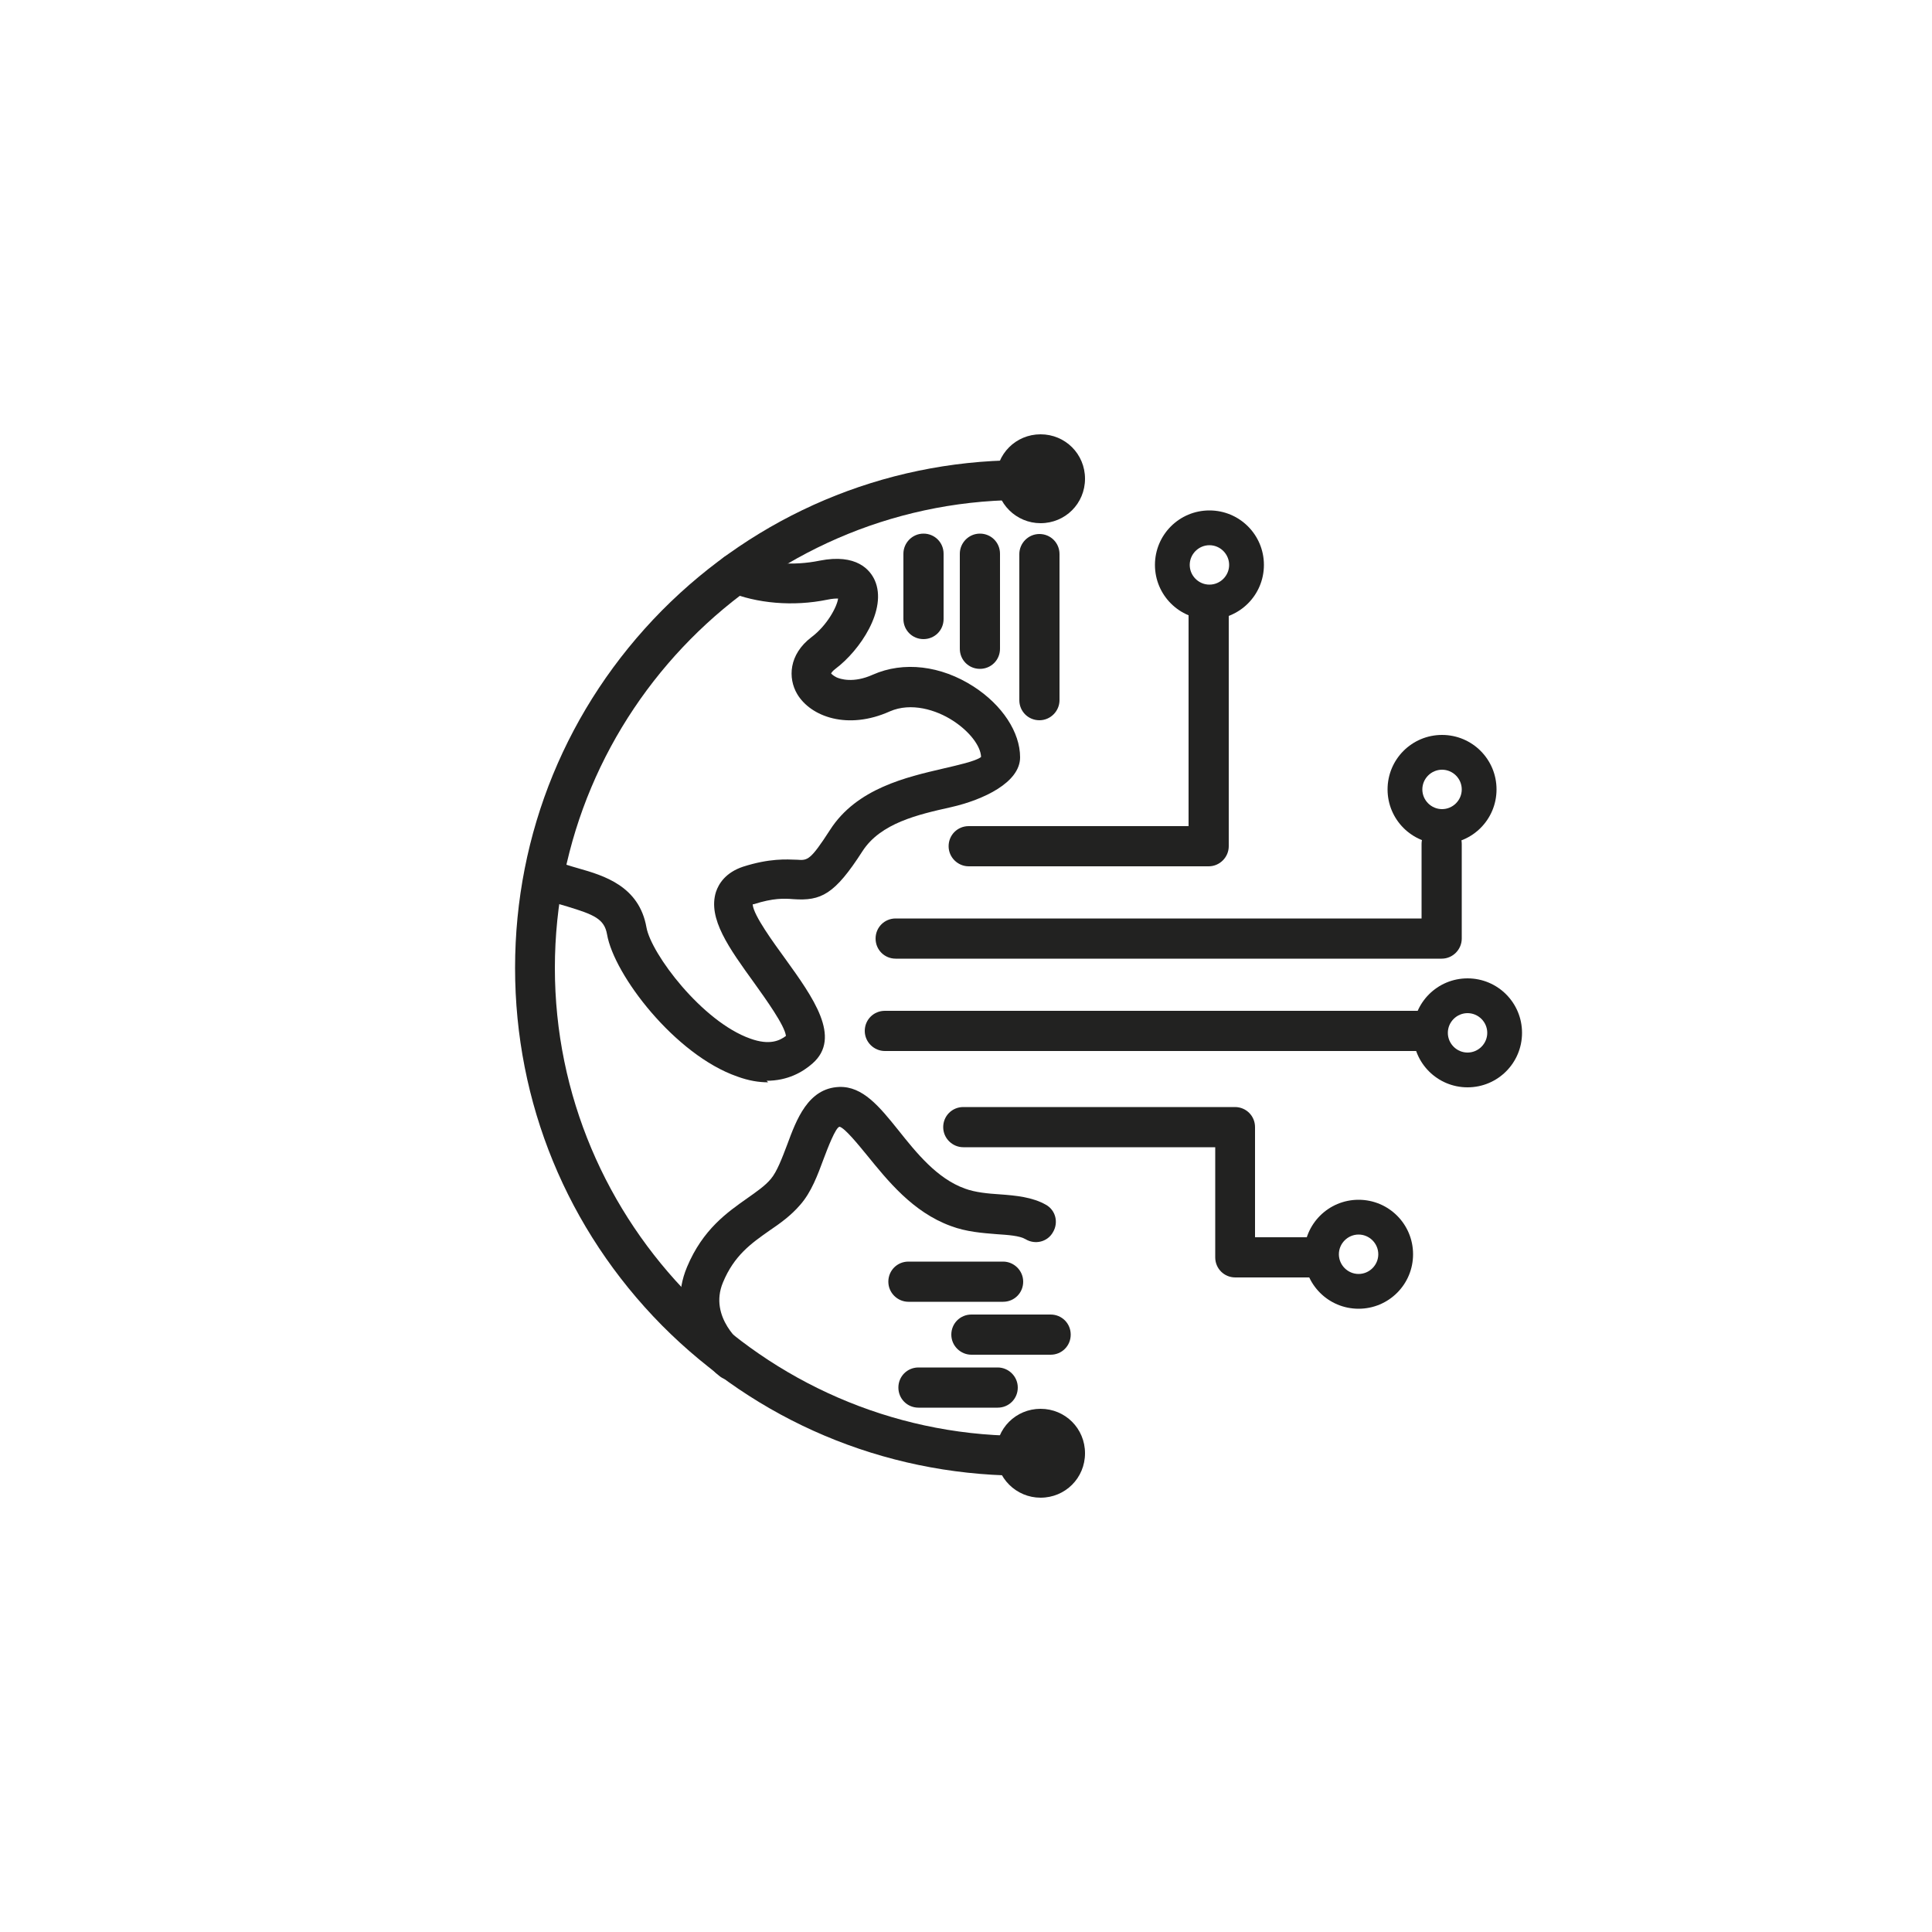 <svg xmlns="http://www.w3.org/2000/svg" viewBox="0 0 500 500"><defs><style>.cls-1{fill:#222221}</style></defs><g id="Capa_1"><path d="M263.3 381.9c-34.8-.4-67.5-14.2-92-38.9-24.5-24.8-38-57.6-38-92.5s13.5-67.7 38-92.5c24.5-24.7 57.2-38.6 92-38.9v10.3c-66 .7-119.7 55-119.7 121.1s53.8 120.4 119.8 121.1v10.3Z" class="cls-1"/><path d="M312.8 224.2h-62.1c-2.8 0-5.2-2.3-5.2-5.2s2.3-5.2 5.2-5.2h56.9V159c0-2.8 2.3-5.2 5.2-5.2s5.2 2.3 5.2 5.2v60c0 2.8-2.3 5.2-5.2 5.2Z" class="cls-1"/><path d="M373.1 248.1H231.8c-2.9 0-5.2-2.3-5.2-5.2s2.3-5.2 5.2-5.2h136.1v-19.3c0-2.8 2.3-5.2 5.2-5.2s5.2 2.3 5.2 5.2v24.5c0 2.8-2.3 5.2-5.2 5.2Zm-3.8 23.9H229c-2.8 0-5.2-2.3-5.2-5.2s2.3-5.2 5.2-5.2h140.3c2.9 0 5.2 2.3 5.2 5.2s-2.3 5.2-5.2 5.2Zm-28.5 58.6h-21.1c-2.9 0-5.2-2.3-5.2-5.2v-28.5h-65.2c-2.8 0-5.2-2.3-5.2-5.2s2.3-5.2 5.2-5.2h70.3c2.9 0 5.2 2.3 5.2 5.2v28.5h15.9c2.9 0 5.2 2.3 5.2 5.2s-2.3 5.2-5.2 5.2Zm-65.2 45.5c0 3.5-2.8 6.3-6.3 6.3s-6.3-2.8-6.3-6.3 2.8-6.3 6.3-6.3 6.3 2.8 6.3 6.3Z" class="cls-1"/><path d="M269.3 387.6c-6.3 0-11.5-5.1-11.5-11.5s5.1-11.5 11.5-11.5 11.5 5.1 11.5 11.5-5.1 11.5-11.5 11.5Zm0-12.6c-.6 0-1.2.5-1.2 1.2s.5 1.2 1.2 1.2 1.2-.5 1.2-1.2-.5-1.2-1.2-1.2Zm6.3-251.1c0 3.5-2.8 6.3-6.3 6.3s-6.3-2.8-6.3-6.3 2.8-6.3 6.3-6.3 6.3 2.8 6.3 6.3Z" class="cls-1"/><path d="M269.3 135.4c-6.3 0-11.5-5.1-11.5-11.5s5.1-11.5 11.5-11.5 11.5 5.1 11.5 11.5-5.1 11.5-11.5 11.5Zm0-12.7c-.6 0-1.2.5-1.2 1.2s.5 1.2 1.2 1.2 1.2-.5 1.2-1.2-.5-1.2-1.2-1.2Zm-70.5 157.4c-2.4 0-5-.4-8-1.5-16.1-5.6-31.9-26.3-33.7-36.8-.7-4-3.4-5.1-10.3-7.2-2.4-.7-4.8-1.4-7.2-2.4-2.6-1.1-3.8-4.2-2.7-6.8 1.1-2.6 4.2-3.8 6.8-2.7 1.8.8 3.8 1.4 5.9 2 6.7 1.9 15.8 4.6 17.7 15.3 1.2 6.8 14.4 24.4 26.9 28.8 5 1.8 7.6.5 9.2-.7-.3-2.7-5.2-9.5-8.2-13.7-6.5-9-12.1-16.7-9.9-23.6.7-2.1 2.5-5 7-6.5 6.9-2.2 11.2-1.9 14-1.8 2.7.2 3.4.2 8.5-7.7 6.9-10.8 19.9-13.7 29.3-15.9 3.4-.8 8.5-1.9 9.8-3-.1-2.9-3.1-6.7-7.3-9.4-4.3-2.8-10.8-4.8-16.3-2.4-10.9 4.9-20.5 1.4-24-4.5-2.4-4.1-2.2-10.2 3.7-14.7 4-3 6.6-7.8 6.9-10-.5 0-1.4 0-2.8.3-8.8 1.8-18.2 1-25.7-2.1-2.6-1.1-3.9-4.1-2.8-6.7 1.1-2.6 4.1-3.9 6.7-2.8 5.6 2.3 13 2.9 19.8 1.5 9.6-1.9 13.1 2.4 14.3 5.1 3.3 7.5-3.8 18.1-10.2 22.9-.8.6-1.1 1.1-1.1 1.2 0 0 .4.5 1.4 1 .9.4 4.3 1.6 9.4-.7 7.9-3.5 17.6-2.4 26.1 3.1 7.4 4.8 12 11.8 12 18.3s-9.5 11-17.9 12.9c-8.5 1.9-18.2 4.1-22.9 11.4-7.2 11.2-10.7 12.9-17.9 12.4-2.4-.2-5.2-.3-10.2 1.3-.1 0-.3 0-.3.1.2 2.8 5.5 10 8.4 14 7.2 10 14.7 20.4 7.1 27.1-2.6 2.3-6.5 4.5-11.9 4.5Zm-9.4 77.1c-1.1 0-2.2-.3-3.1-1-5.3-4.1-14-15.2-8.5-28.3 4.1-9.8 10.5-14.2 15.6-17.8 2.4-1.7 4.6-3.2 6.1-5 1.6-1.9 2.9-5.4 4.2-8.8 2.4-6.5 5.4-14.7 13.5-15 6.1-.2 10.4 5.1 15.3 11.2 4.7 5.9 10 12.5 17.2 15.1 2.7 1 6 1.3 9.1 1.5 4.1.3 8.4.7 11.9 2.7 2.5 1.4 3.3 4.6 1.8 7.1-1.4 2.5-4.6 3.3-7.1 1.8-1.5-.9-4.5-1.1-7.5-1.3-3.7-.3-7.8-.6-11.8-2.1-9.9-3.6-16.4-11.8-21.7-18.3-2.3-2.8-5.7-7-7.1-7.4-1 0-3.2 5.8-4.1 8.2-1.6 4.3-3.2 8.7-6.1 12-2.4 2.8-5.2 4.8-8 6.7-4.7 3.3-9.1 6.4-12 13.4-3.8 9.1 5.1 16 5.2 16 2.3 1.7 2.7 5 1 7.2-1 1.3-2.6 2-4.1 2Z" class="cls-1"/><path d="M239 165.4c-2.9 0-5.2-2.3-5.2-5.2v-16.9c0-2.8 2.3-5.2 5.2-5.2s5.2 2.3 5.2 5.2v16.9c0 2.9-2.3 5.2-5.2 5.2Zm14.6 7.7c-2.9 0-5.2-2.3-5.2-5.2v-24.6c0-2.8 2.3-5.2 5.2-5.2s5.2 2.3 5.2 5.2v24.6c0 2.9-2.3 5.2-5.2 5.2Zm15.4 13.3c-2.9 0-5.2-2.3-5.2-5.2v-37.8c0-2.8 2.3-5.2 5.2-5.2s5.2 2.3 5.2 5.2v37.8c0 2.8-2.3 5.2-5.2 5.2Zm-9.4 150.5h-24.5c-2.8 0-5.2-2.3-5.2-5.2s2.3-5.2 5.2-5.2h24.5c2.8 0 5.2 2.3 5.2 5.2s-2.3 5.2-5.2 5.2Zm12.3 13.7h-20.5c-2.8 0-5.2-2.3-5.2-5.2s2.3-5.2 5.2-5.2h20.5c2.9 0 5.2 2.3 5.2 5.2s-2.3 5.2-5.2 5.2Zm-13.7 13.7h-20.5c-2.9 0-5.2-2.3-5.2-5.2s2.3-5.2 5.2-5.2h20.5c2.8 0 5.2 2.3 5.2 5.2s-2.3 5.2-5.2 5.2Zm54.8-204c-7.8 0-14.1-6.3-14.1-14.1s6.3-14.1 14.1-14.1 14.1 6.3 14.1 14.1-6.3 14.1-14.1 14.1Zm0-19.2c-2.8 0-5.1 2.3-5.1 5.1s2.3 5.1 5.1 5.1 5.1-2.3 5.1-5.1-2.3-5.1-5.1-5.1Zm60.2 77.3c-7.8 0-14.1-6.3-14.1-14.1s6.3-14.1 14.1-14.1 14.1 6.3 14.1 14.1-6.3 14.1-14.1 14.1Zm0-19.2c-2.8 0-5.1 2.3-5.1 5.1s2.3 5.1 5.1 5.1 5.1-2.3 5.1-5.1-2.3-5.1-5.1-5.1Zm6.6 82.2c-7.8 0-14.1-6.3-14.1-14.1s6.3-14.1 14.1-14.1 14.1 6.3 14.1 14.1-6.3 14.1-14.1 14.1Zm0-19.2c-2.8 0-5.1 2.3-5.1 5.1s2.3 5.1 5.1 5.1 5.1-2.3 5.1-5.1-2.3-5.1-5.1-5.1Zm-28.2 76.5c-7.8 0-14.1-6.3-14.1-14.1s6.3-14.1 14.1-14.1 14.1 6.3 14.1 14.1-6.3 14.1-14.1 14.1Zm0-19.2c-2.8 0-5.1 2.3-5.1 5.1s2.3 5.1 5.1 5.1 5.1-2.3 5.1-5.1-2.3-5.1-5.1-5.1Z" class="cls-1"/></g></svg>
